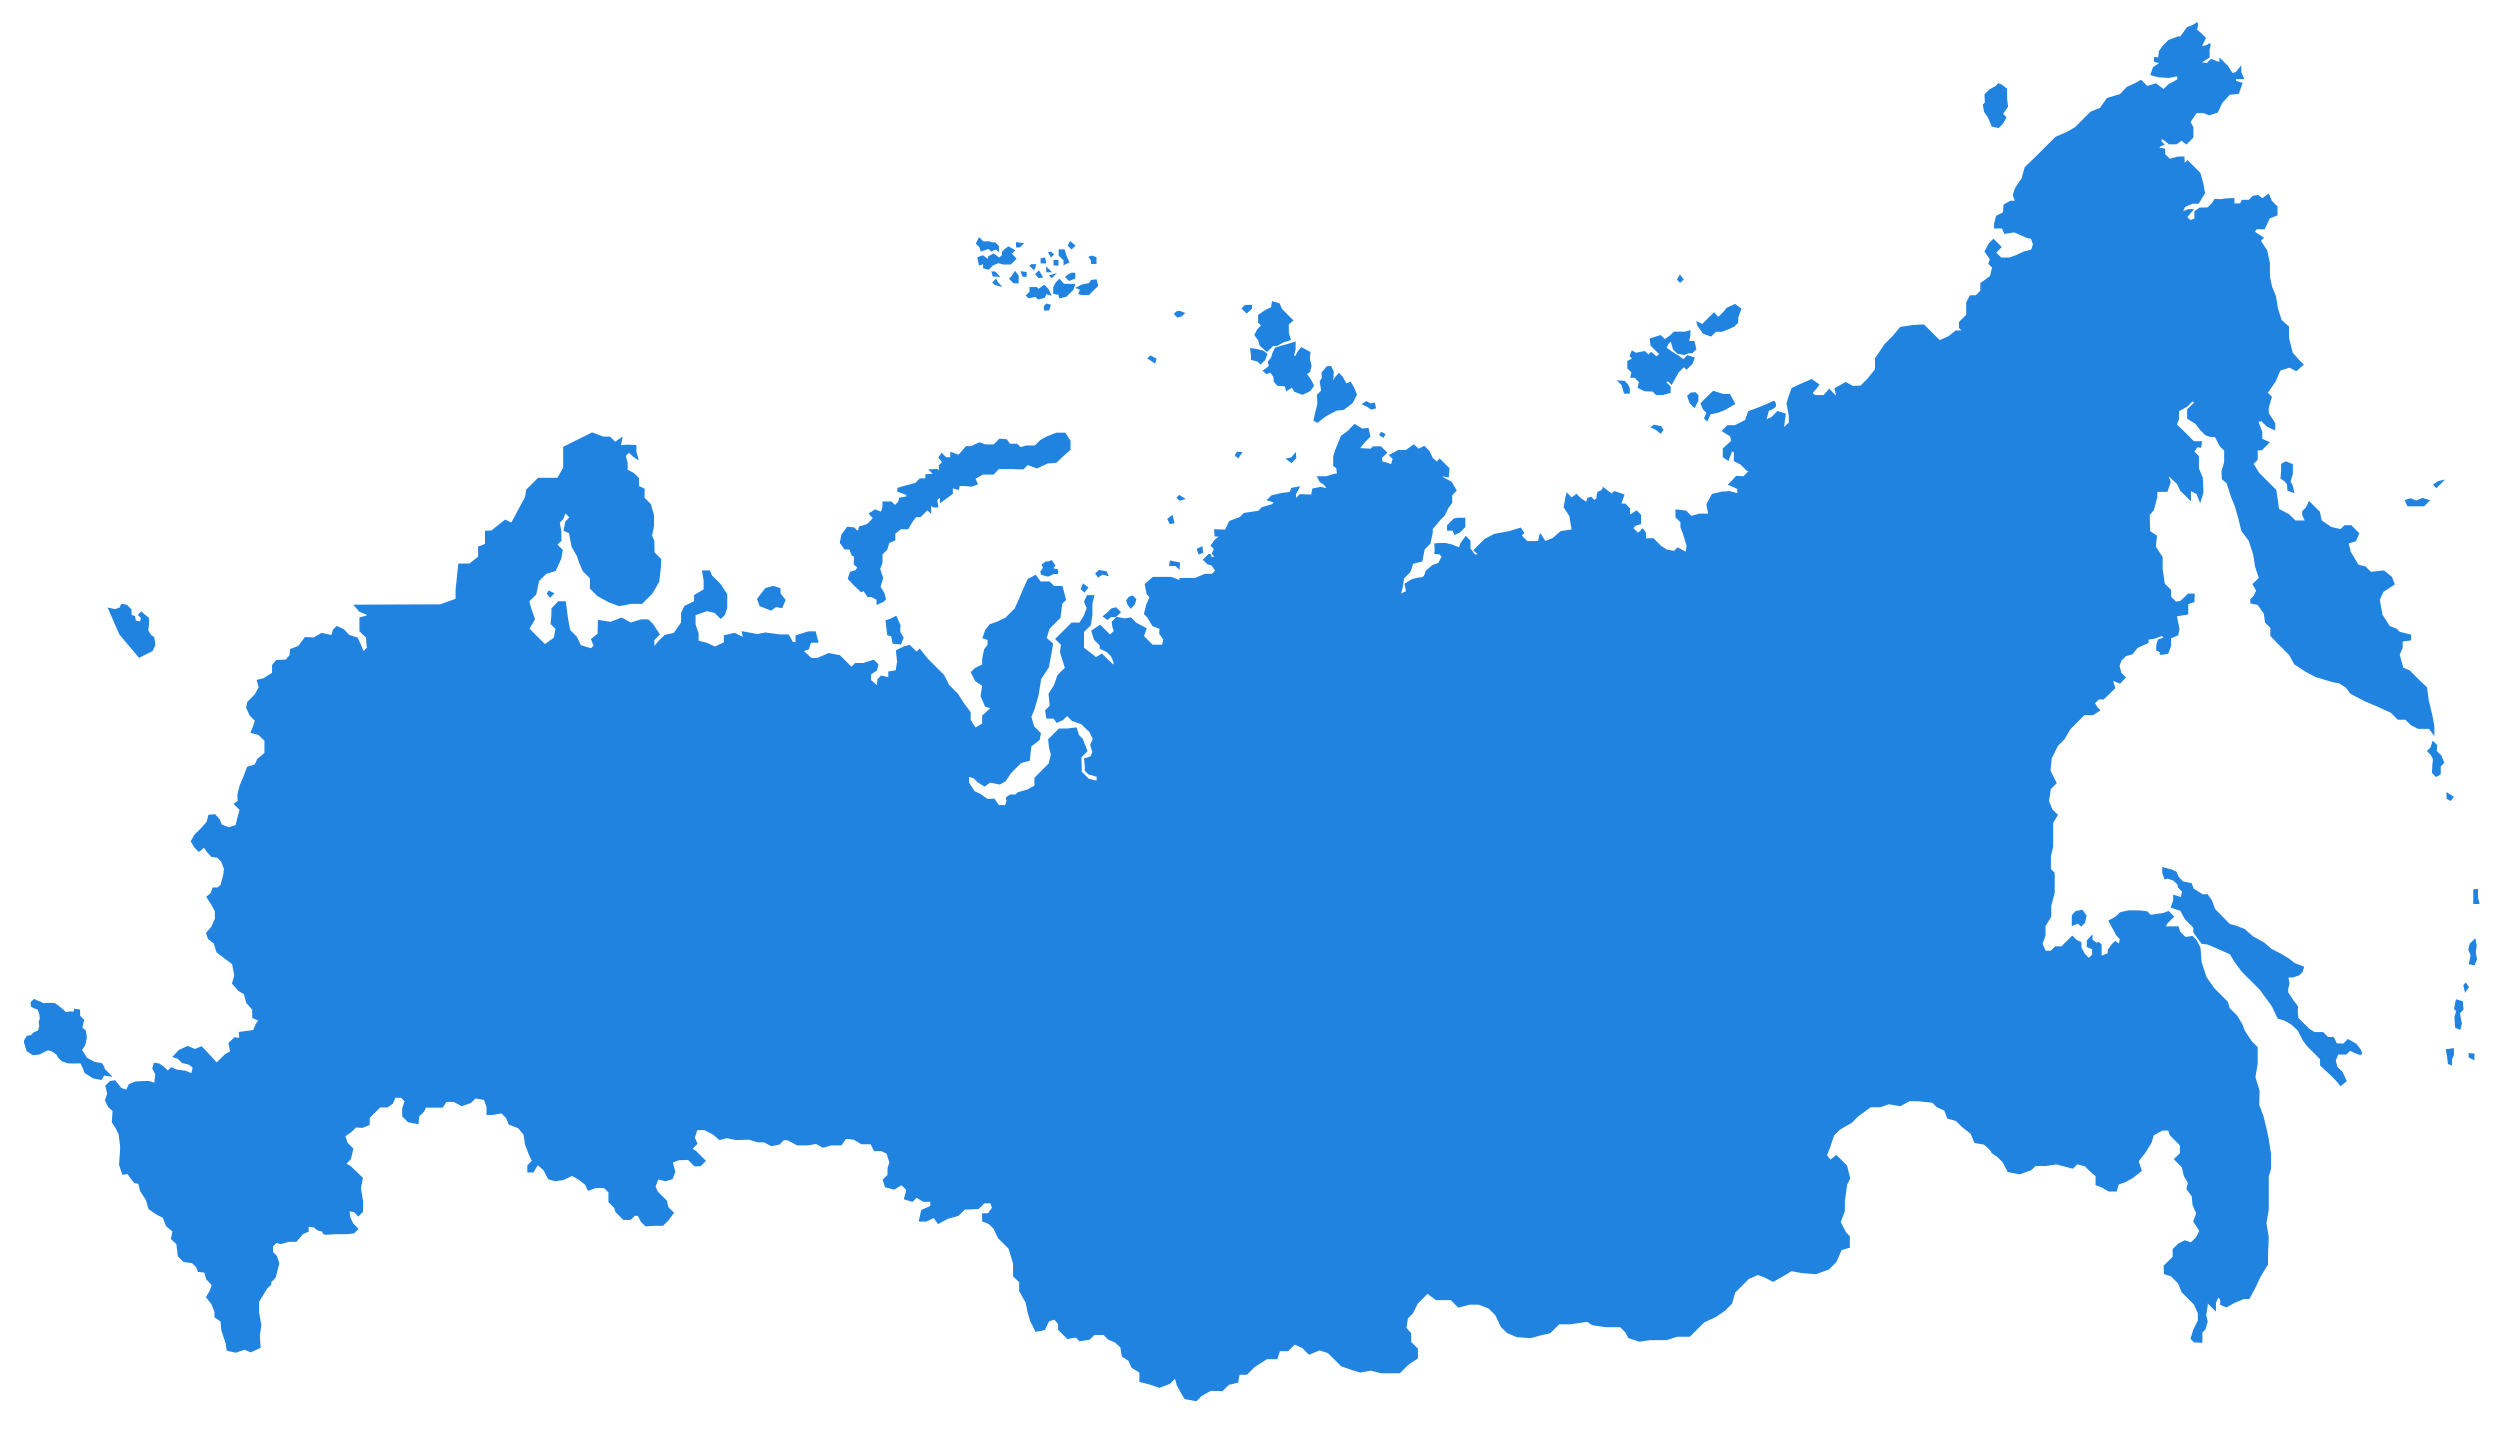 <?xml version="1.0" encoding="UTF-8"?> <svg xmlns="http://www.w3.org/2000/svg" width="1671" height="963" viewBox="0 0 1671 963" fill="none"> <g clip-path="url(#clip0_140_2321)"> <path d="M1143.6 224.391L1138.63 222.657L1136.08 218.958L1134.92 217.34L1134.46 215.491L1137.93 217.109L1139.67 215.375L1142.1 212.948L1145.69 209.365L1147.88 212.023H1149.04L1151.93 209.135L1154.6 206.014L1159.69 203.703L1163.39 206.477L1161.31 212.255V215.491L1158.88 217.918L1155.06 219.652L1150.89 221.271H1146.73L1143.6 224.391Z" fill="#2183E0" stroke="#2183E0"></path> <path d="M1125.2 240.686L1121.73 238.143L1117.57 235.6L1113.4 232.596L1114.79 229.591L1116.99 227.395L1118.72 233.288L1121.38 235.947L1125.9 236.756L1128.67 235.6H1130.99L1133.3 233.289L1132.15 228.434H1128.44L1129.37 224.274V221.27L1126.36 222.194H1118.95L1116.52 224.621L1112.7 227.279L1109.93 224.505L1103.21 226.585L1103.68 230.746L1105.42 232.481L1107.96 235.023L1109.7 236.756L1107.15 238.837L1103.68 235.833L1101.83 237.68L1099.28 235.137L1093.49 236.294L1090.95 234.908L1089.79 237.913L1091.64 239.76L1088.17 241.611V246.002L1090.95 248.776L1090.25 252.012H1092.8L1096.04 255.249L1095.11 258.948L1099.28 261.028L1104.84 261.259L1107.15 263.569H1111.32L1116.18 262.183V258.485L1113.17 255.711L1114.79 254.092L1117.22 256.519L1121.5 248.777L1125.55 244.732L1127.29 246.465L1130.99 242.766L1132.15 239.299L1127.98 237.913L1125.2 240.686Z" fill="#2183E0" stroke="#2183E0"></path> <path d="M1130.3 262.877L1128.21 264.726L1129.83 269.35L1132.49 272.009L1134.69 267.731V264.265L1133.07 262.646L1130.3 262.877Z" fill="#2183E0" stroke="#2183E0"></path> <path d="M1155.99 263.802H1151.59L1145.34 261.721L1142.44 264.38L1139.78 267.038L1137.12 269.697L1138.63 273.279L1141.17 275.822L1139.55 279.521L1140.94 280.908L1143.02 276.516L1148.35 275.359L1152.98 273.51L1159.23 269.811L1155.99 263.802Z" fill="#2183E0" stroke="#2183E0"></path> <path d="M1087.71 257.098L1085.62 255.018L1081.92 254.787L1084.35 257.214L1085.86 262.646H1088.86V259.641L1087.71 257.098Z" fill="#2183E0" stroke="#2183E0"></path> <path d="M971.98 347.018L967.7 351.294V354.182H971.286L972.444 356.956L975.452 355.57L978.926 352.102V346.555H974.528L971.98 347.018Z" fill="#2183E0" stroke="#2183E0"></path> <path d="M1122.88 184.283L1121.49 186.826L1122.99 188.329L1124.73 186.826L1122.88 184.283Z" fill="#2183E0" stroke="#2183E0"></path> <path d="M1111.3 287.38L1109.92 285.3L1105.52 284.375L1104.13 285.53L1106.68 286.686L1109.92 289.229L1111.3 287.38Z" fill="#2183E0" stroke="#2183E0"></path> <path d="M923.366 289.23L922.439 290.618L924.523 292.004L925.447 290.386L923.366 289.23Z" fill="#2183E0" stroke="#2183E0"></path> <path d="M913.414 268.658L911.099 270.044L914.34 271.663L916.653 273.28L919.2 272.587L918.505 269.583L915.959 270.275L913.414 268.658Z" fill="#2183E0" stroke="#2183E0"></path> <path d="M880.548 282.063L884.945 278.595L887.492 276.978L893.277 273.973L897.906 273.51L903.694 269.118L906.47 263.801L904.618 259.178L902.535 255.71L899.758 256.867L896.981 252.012L894.897 249.932L892.35 252.937L890.731 257.329V254.093L890.962 248.313L889.343 245.078L887.028 245.309L883.789 249.238L884.02 252.706L882.63 255.018L883.556 261.26L880.779 264.033L881.01 270.273L879.622 275.59L878.463 280.907L880.548 282.063Z" fill="#2183E0" stroke="#2183E0"></path> <path d="M869.9 232.597L867.818 235.14L865.966 238.608L864.346 237.914L865.502 233.522V228.898L860.411 230.517C860.411 230.517 857.403 231.211 856.708 231.442C856.013 231.672 852.541 232.829 852.541 232.829L850.921 236.297L849.995 239.301L847.912 241.845L848.607 244.849L844.673 247.854L846.524 249.472L849.3 248.548L851.616 251.783L851.847 254.788L853.929 257.331L859.253 257.792L859.948 260.797L863.651 258.486L865.502 261.491L870.593 263.34L875.455 261.028L877.77 257.791L875.919 254.092L872.909 249.931L875.224 248.312L876.15 244.383L874.991 239.991L875.455 235.598L869.9 232.597Z" fill="#2183E0" stroke="#2183E0"></path> <path d="M865.966 306.104L865.735 303.332L863.42 306.104L860.411 306.798L863.189 308.878L865.966 306.104Z" fill="#2183E0" stroke="#2183E0"></path> <path d="M827.083 302.406L825.926 304.254L827.545 305.642L829.629 302.636L827.083 302.406Z" fill="#2183E0" stroke="#2183E0"></path> <path d="M803.243 365.742L800.466 367.13C800.466 367.13 801.623 370.598 801.623 370.135C801.623 369.671 803.705 369.21 803.705 369.21L803.243 365.742Z" fill="#2183E0" stroke="#2183E0"></path> <path d="M783.339 344.939L780.793 347.018L782.181 349.793L784.495 349.33L783.339 344.939Z" fill="#2183E0" stroke="#2183E0"></path> <path d="M785.884 375.913L782.412 375.221L781.95 377.762H785.884L787.969 379.842L788.2 376.375L785.884 375.913Z" fill="#2183E0" stroke="#2183E0"></path> <path d="M772.461 239.994L768.989 238.145L767.6 239.532L769.22 240.457L771.766 242.306L772.461 239.994Z" fill="#2183E0" stroke="#2183E0"></path> <path d="M754.871 399.258L753.25 401.338L754.176 404.112L755.797 406.194L758.11 403.651L759.036 400.646L756.954 398.564L754.871 399.258Z" fill="#2183E0" stroke="#2183E0"></path> <path d="M742.372 411.972H745.613L748.622 409.198L745.844 406.424L743.067 407.118L740.521 409.661L737.743 411.972L740.289 413.821L742.372 411.972Z" fill="#2183E0" stroke="#2183E0"></path> <path d="M739.364 382.384L734.735 381.459L732.652 383.308L734.04 385.388L736.818 383.539L740.29 384.464L739.364 382.384Z" fill="#2183E0" stroke="#2183E0"></path> <path d="M724.088 390.707L722.931 393.712L724.782 395.33L726.865 392.787L724.088 390.707Z" fill="#2183E0" stroke="#2183E0"></path> <path d="M700.251 375.913L699.325 375.681L696.779 377.53L697.705 379.611L695.853 382.153L696.315 383.771L700.482 384.927L704.416 383.077L706.731 383.31V380.997L703.028 380.073L704.88 377.993L702.796 374.988L700.251 375.913Z" fill="#2183E0" stroke="#2183E0"></path> <path d="M593.551 424.225L596.097 424.917L597.023 429.771L601.885 430.234L603.504 426.305L601.188 422.375L601.421 417.983L598.875 412.203L595.171 414.052L592.394 414.977L593.089 420.988L593.551 424.225Z" fill="#2183E0" stroke="#2183E0"></path> <path d="M511.851 393.48L508.841 397.411L506.527 400.415L508.146 404.806L511.851 406.194L515.321 407.58L518.562 405.269L522.496 405.963L524.579 401.109L521.34 396.948L521.107 393.48L516.942 392.094L511.851 393.48Z" fill="#2183E0" stroke="#2183E0"></path> <path d="M366.962 395.328L366.036 396.714L367.657 398.796L369.739 396.714L366.962 395.328Z" fill="#2183E0" stroke="#2183E0"></path> <path d="M619.008 317.431L624.564 317.199L621.556 314.194L626.416 313.964L628.268 315.813L628.035 311.19L630.35 308.877L627.804 305.873L629.424 303.33L632.202 306.104H635.674V302.636L640.765 304.485L643.311 301.711L645.858 298.707H649.099L654.652 296.165L658.588 297.551H664.373L668.193 293.737L672.706 294.084L674.788 297.09H679.648L681.963 299.401L686.13 298.244H691.916L695.735 294.431L700.248 292.004L706.265 289.691H711.82L715.061 294.778V300.325L710.201 304.717L705.803 308.877L700.017 309.341L693.073 312.576L686.823 310.265L683.815 313.27L676.64 313.039H667.382L663.91 316.737H656.736L651.412 319.742L653.033 323.44L649.328 324.827L644.932 324.365H640.998L640.534 326.908L636.369 325.751V329.913L632.202 332.917L628.73 335.46V331.531L625.952 334.074L626.647 338.697H623.87L621.902 336.732V338.928V342.396L619.877 340.372L617.274 342.972L615.074 345.17H612.064L609.75 348.174L606.742 353.259H601.882L597.946 356.496V360.888L594.012 362.506L592.622 367.129L589.383 370.365V376.145L587.762 380.305L589.845 386.314L587.993 392.325L590.54 396.254L591.697 400.415L590.309 401.803L586.374 403.652V400.646L582.671 398.566H580.125L577.348 394.405L575.729 395.329L570.869 390.706L567.164 386.777L568.553 382.616L572.257 381.46L573.644 379.149L571.098 377.069L571.331 371.52L569.71 371.059L568.09 366.897L564.619 366.666L561.842 362.737L562.768 357.651L566.469 352.566L570.869 353.028L572.257 354.646L573.876 355.34L574.57 352.334L579.894 350.717L584.061 346.325L581.283 343.32L584.987 341.008L589.152 342.627L590.31 339.159V335.691H595.632L598.179 338.234L600.84 335.577L601.418 333.15L607.205 331.993L605.238 330.029L600.261 328.294V326.447L606.049 324.827L612.065 323.21L615.074 320.205H619.008V317.431Z" fill="#2183E0" stroke="#2183E0"></path> <path d="M791.317 209.367L788.447 208.221L786.535 208.603L785.292 209.844L787.205 211.754L789.786 210.895L791.317 209.367Z" fill="#2183E0" stroke="#2183E0"></path> <path d="M836.267 204.209L832.25 204.4L830.529 206.119L831.868 207.457L833.303 208.889L836.267 206.119V204.209Z" fill="#2183E0" stroke="#2183E0"></path> <path d="M861.421 211.754L856.543 206.883L854.821 203.062L850.613 201.916L850.039 205.737L846.596 207.265L841.432 210.704V215.48L843.536 217.581L840.763 220.35L838.945 223.885L841.432 227.324L842.388 230.762L846.788 234.583L850.805 230.762H853.483L857.499 228.47L862.281 226.942L860.942 222.357V216.626L863.812 214.142L861.421 211.754Z" fill="#2183E0" stroke="#2183E0"></path> <path d="M839.327 233.628L836.076 233.246L836.65 237.449V240.123L840.858 241.27L842.579 242.989L845.162 240.409L846.596 236.685L844.109 234.774L839.327 233.628Z" fill="#2183E0" stroke="#2183E0"></path> <path d="M788.256 331.438L787.014 332.678L788.639 334.112L791.317 333.348L788.256 331.438Z" fill="#2183E0" stroke="#2183E0"></path> <path d="M732.402 172.305L730.107 171.35L728.194 171.923L729.725 174.024V175.934H732.402V172.305Z" fill="#2183E0" stroke="#2183E0"></path> <path d="M722.456 193.511L721.309 196.186L723.413 196.759H727.621L730.969 193.415L733.456 190.931L732.594 187.207L729.534 187.589L728.195 189.69L723.221 190.646L719.97 192.365L722.456 193.511Z" fill="#2183E0" stroke="#2183E0"></path> <path d="M716.144 182.812L713.657 184.15L712.606 185.2L714.614 187.206L718.248 185.869V182.812H716.144Z" fill="#2183E0" stroke="#2183E0"></path> <path d="M708.11 187.016L706.006 189.117L704.476 192.174V195.994L707.728 196.567L708.493 198.86L712.51 197.905L715.093 195.325L717.006 193.415L718.057 190.263H715.188L710.885 190.167L708.11 187.016Z" fill="#2183E0" stroke="#2183E0"></path> <path d="M701.798 204.016L699.503 203.443L698.26 204.684V207.073H700.842L701.798 204.016Z" fill="#2183E0" stroke="#2183E0"></path> <path d="M697.878 190.93L694.147 193.7L692.808 192.363H688.6V195.229L686.305 197.521L687.644 198.858L692.234 197.903L693.956 199.623L697.973 198.667L699.12 195.993L701.99 196.948L700.459 193.509L697.878 190.93Z" fill="#2183E0" stroke="#2183E0"></path> <path d="M715.379 161.799L714.231 164.091L716.24 166.096L718.153 164.186L715.379 161.799Z" fill="#2183E0" stroke="#2183E0"></path> <path d="M711.171 167.146H708.11V170.585L711.362 173.833V176.507L714.231 175.17L712.51 171.54L711.171 167.146Z" fill="#2183E0" stroke="#2183E0"></path> <path d="M692.043 177.082H689.365L688.791 177.655L690.991 179.851L692.043 177.082Z" fill="#2183E0" stroke="#2183E0"></path> <path d="M694.338 181.475L692.522 183.289L694.338 185.295L696.442 185.104L694.338 181.475Z" fill="#2183E0" stroke="#2183E0"></path> <path d="M696.06 173.07V175.553H698.737L698.164 172.688L696.06 173.07Z" fill="#2183E0" stroke="#2183E0"></path> <path d="M699.791 179.277V181.475H701.989L700.268 179.756L699.791 179.277Z" fill="#2183E0" stroke="#2183E0"></path> <path d="M701.989 184.34L702.946 185.295L704.667 183.576L701.989 184.34Z" fill="#2183E0" stroke="#2183E0"></path> <path d="M704.667 174.215V176.889L706.962 177.08V174.215H704.667Z" fill="#2183E0" stroke="#2183E0"></path> <path d="M701.224 168.867L702.563 171.351L703.807 170.108L702.563 168.867H701.224Z" fill="#2183E0" stroke="#2183E0"></path> <path d="M678.462 181.857L676.549 184.914L675.115 186.346L677.602 188.829L680.375 188.926V184.341L678.462 181.857Z" fill="#2183E0" stroke="#2183E0"></path> <path d="M682.861 181.857L683.818 184.532H685.731V182.239L682.861 181.857Z" fill="#2183E0" stroke="#2183E0"></path> <path d="M675.593 169.63L677.793 167.432L674.063 165.236L672.15 166.574L670.237 168.484V170.585L668.038 172.781L664.116 170.012L660.864 171.732V174.024L656.848 171.158L653.787 172.305L654.744 176.889L657.613 175.934V178.991L660.673 179.755L663.447 176.984L667.368 175.361L670.62 176.316H675.402L678.845 172.878L675.593 169.63Z" fill="#2183E0" stroke="#2183E0"></path> <path d="M662.968 162.466L661.247 161.798H657.039L654.552 159.314L652.831 162.753L655.031 164.949L655.891 167.529L660.864 165.81L662.586 167.529L665.838 166.192L667.176 167.529V164.663L664.978 162.466H662.968Z" fill="#2183E0" stroke="#2183E0"></path> <path d="M664.978 181.951H663.351L663.925 184.34L667.368 184.531L664.978 181.951Z" fill="#2183E0" stroke="#2183E0"></path> <path d="M666.411 188.735L665.646 187.016L663.925 188.735L665.264 190.072L668.515 190.836L666.411 188.735Z" fill="#2183E0" stroke="#2183E0"></path> <path d="M679.61 162.371V164.855H681.523L683.435 162.944L679.61 162.371Z" fill="#2183E0" stroke="#2183E0"></path> <path d="M1351.7 119.389L1353.74 112.003L1361.52 104.488L1370.19 95.828L1374.14 91.88L1381.79 88.568L1387.28 85.385L1392.38 80.291L1397.61 75.069L1403.98 72.521L1408.57 65.899L1417.24 63.352L1421.83 58.512L1427.45 55.964L1431.02 53.927L1435.1 58.003L1440.96 56.219L1446.19 60.166L1449.63 56.728L1455.76 53.416V50.36L1449.63 51.633L1442.49 51.124L1437.9 49.851L1439.43 45.266L1444.28 41.954L1440.2 40.935V38.642L1443 38.899L1443.51 34.314L1446.06 30.749L1449.63 27.183L1455.76 24.891H1457.54L1462.13 18.523C1462.13 18.523 1466.47 17.249 1468 15.721C1469.53 14.193 1468 20.051 1468 20.051L1471.31 22.852L1473.86 25.4L1471.06 31.258C1471.06 31.258 1474.88 31.258 1476.41 29.729C1477.94 28.201 1476.41 32.786 1476.41 32.786V38.135L1470.55 41.956L1475.14 42.72L1477.94 39.919L1483.94 42.211V39.536L1488.66 44.248L1491.97 49.343L1494.78 48.579L1497.58 45.014V48.325L1499.37 52.401H1494.01V54.439L1498.35 55.712L1496.05 62.334L1490.19 62.843L1484.83 68.701L1482.02 74.814L1476.67 76.597L1472.84 75.069H1468L1463.66 81.437L1465.57 85.258V91.753L1461.37 95.956L1458.05 93.408L1454.73 95.956H1449.89L1447.08 93.664L1444.53 92.135L1444.15 94.555L1446.06 96.465L1443.77 97.484L1442.24 99.013L1446.7 99.777V103.215L1450.14 106.654L1455.76 105.126H1459.58L1459.83 109.966L1462.13 107.673L1466.08 111.622L1470.29 115.825L1472.33 123.211L1473.35 129.069L1469.27 135.691H1465.45L1460.09 137.984L1458.31 142.058L1462.64 140.275H1465.45L1461.37 145.116L1463.92 147.662L1467.23 146.389V141.549L1470.29 139.257L1475.78 139.13L1478.96 135.947L1480.49 133.399L1484.32 133.654L1487.38 133.145L1492.99 132.89V136.455H1497.58L1498.86 134.036H1503.32L1506 131.362L1509.31 130.853L1512.12 133.145L1516.2 130.089L1518.11 134.547L1521.81 138.24V143.589L1516.71 145.627L1513.39 152.756H1508.04L1506.51 155.049L1512.5 158.996L1510.59 160.907L1514.92 167.53L1516.71 175.68V184.85L1518.24 191.983L1520.79 198.096L1522.07 206.246L1524.62 214.143L1529.46 218.472V225.859L1532.01 236.048L1536.35 240.888L1539.15 243.689L1534.82 247.51L1530.23 245.217L1523.85 247.254L1520.54 254.896L1515.18 262.537L1517.99 265.34L1515.95 272.473V276.293L1520.28 282.915V286.991L1515.43 284.699L1511.86 281.132L1508.8 281.387L1511.61 288.773V293.613L1516.33 295.779L1511.61 300.491H1508.55V307.113L1505.74 309.914L1509.57 316.282L1512.63 319.339L1516.2 322.904L1521.05 327.745L1522.06 334.877L1522.83 340.481L1529.84 344.174L1534.05 348.376H1541.19L1539.28 344.047V341.881L1541.7 339.462L1543.49 335.641L1550.12 342.263L1551.39 348.121L1558.03 352.706L1564.59 354.17L1567.21 351.56H1571.41L1576.39 356.527L1574.35 361.367L1569.25 362.895L1570.78 369.008L1576.13 377.923L1580.85 379.069L1584.55 382.763L1593.22 381.743L1598.32 385.819L1600.11 390.404L1597.05 392.441L1592.71 395.242L1590.16 400.847L1591.95 411.036L1597.05 418.933L1601.51 420.588L1603.68 422.753L1611.07 424.537V427.593L1605.46 428.357V432.942L1603.42 437.527L1605.97 446.697L1610.31 448.48L1616.94 455.102L1621.79 459.687L1622.81 467.838L1625.36 478.536L1626.63 485.413V490.507L1623.83 486.686H1616.43L1611.71 484.267L1608.01 480.573H1602.91L1598.32 475.988L1589.4 471.912L1580.98 468.347L1571.29 463.253L1568.48 459.432L1563.89 456.375L1558.79 455.356L1547.82 452.044L1540.68 448.224L1533.8 443.639L1530.48 437.526L1523.09 430.139L1517.99 424.79L1517.98 419.442L1514.41 415.876L1513.65 410.018L1509.31 403.905L1504.59 402.886V400.72L1506.76 398.554L1508.55 394.734L1506.13 390.531L1508.42 388.239L1510.33 386.328L1507.78 378.687L1506.51 370.536L1503.45 361.112L1498.6 354.743L1496.56 346.337L1494.27 338.441L1491.72 332.072L1488.66 322.648L1485.59 320.1L1485.34 315.006L1487.13 308.893V305.328V300.998L1484.06 297.941L1480.75 291.573H1477.43L1474.25 290.427L1471.31 287.497L1467.74 282.912L1462.39 279.6V273.743L1467.23 269.159L1465.57 267.503L1461.62 271.45L1456.01 274.507V279.856L1454.48 283.932L1457.54 286.733L1462 291.191L1466.21 295.394H1471.31L1470.8 298.705L1468.51 298.45L1466.08 301.889L1469.27 305.072V313.223L1471.82 319.336L1472.33 329.014L1470.55 334.877L1468.51 329.783L1463.92 327.491L1463.92 333.859L1460.09 330.038L1457.54 327.491L1455.5 323.161L1448.36 316.539L1450.4 322.143L1448.36 328.256H1441.47V332.332L1439.18 340.738L1436.37 344.05L1436.63 355.257L1441.22 358.313L1440.45 365.446L1445.04 372.578V380.22L1446.45 390.28L1450.66 394.483V399.068L1454.23 402.633L1457.54 402.124L1460.47 399.45L1462.64 397.284H1466.47L1466.21 402.124L1462.13 403.397V410.275L1454.48 411.548L1456.26 420.462L1455.5 424.283L1450.66 426.319V431.668L1448.87 436.508C1448.87 436.508 1442.88 437.909 1444.02 436.763C1445.17 435.617 1441.73 434.471 1441.73 434.471V431.159L1442.75 427.847L1446.96 426.446L1445.04 424.535L1440.45 426.319L1435.61 427.083V429.375L1428.47 432.687L1424.9 437.017L1420.82 438.036L1417.5 441.348L1416.22 445.169L1417.5 450.009L1420.3 452.81L1416.99 456.375L1411.63 454.338L1413.29 459.814L1409.34 463.762L1405.77 467.073H1402.71L1399.65 469.875L1401.69 473.187L1403.22 474.715L1398.88 477.516H1393.02L1387.28 483.247L1383.58 486.941L1379.5 493.818L1375.16 498.148L1370.83 506.809L1370.06 515.214L1374.14 523.365L1370.32 527.185L1369.04 535.336L1371.34 541.194L1374.91 544.759L1371.85 549.853V556.73V565.9L1370.32 572.268V580.929L1372.87 583.73V589.843V596.721L1370.57 605.381V612.514L1366.75 618.882V625.249L1364.71 630.853L1367 636.011H1370.89L1373.89 633.019H1378.09L1381.41 629.706L1385.11 626.013L1387.66 628.561L1390.72 630.089V633.401L1393.14 637.857L1396.2 640.914L1398.88 638.239V634.165L1395.31 632.637V628.816L1398.12 625.76V628.306L1401.18 630.598L1402.71 630.089L1404.24 631.618V636.202V639.514L1409.34 637.477V634.931L1412.14 631.11L1413.93 629.582L1416.73 631.619L1417.37 627.416L1414.95 624.997L1412.65 620.666L1409.85 615.572L1414.44 613.026L1417.25 610.223L1422.86 608.95H1429.49L1434.97 609.587L1437.39 612.007C1437.39 612.007 1443.26 610.987 1444.53 610.987C1445.81 610.987 1449.38 609.457 1449.38 609.457L1452.57 612.642L1450.14 615.063L1448.36 616.845L1446.83 619.648H1451.16H1455.76L1456.78 622.958L1460.6 626.779L1465.32 626.143L1467.74 628.563L1470.29 633.403L1471.06 643.081L1474.37 653.27L1479.6 660.783L1486.1 667.279L1488.66 669.828L1489.93 674.156L1495.03 679.251L1498.6 685.364L1499.88 688.931L1504.6 696.191L1508.55 700.137V710.835L1507.02 720.004L1509.82 729.174L1509.57 738.597L1512.37 745.985L1514.41 754.137L1515.94 761.522L1517.47 771.455V781.136L1515.94 786.231V796.165V808.391L1514.41 817.561L1515.94 826.984L1515.43 839.21V845.07L1510.33 853.475L1507.02 860.606L1503.19 867.74H1499.88L1493.5 870.285L1488.15 873.341L1484.45 871.813V868.375L1482.53 866.464L1480.62 870.795V875.505L1478.45 873.341L1475.14 870.031V872.577L1474.12 878.944L1475.14 883.275L1473.74 888.242L1471.57 890.406V892.955V897.03L1466.72 896.776L1464.68 894.737L1466.47 888.878L1469.53 882.765V877.673L1466.85 871.685L1461.37 866.21L1458.56 863.408L1456.26 857.548L1451.42 852.71L1446.83 851.181L1446.7 846.214L1449.89 843.029L1452.69 840.23V835.134L1456.26 831.567L1460.35 829.532L1464.56 830.932L1468.25 827.239L1470.55 822.654L1466.47 816.284L1468.51 810.935L1465.96 805.333L1465.45 799.473L1461.88 794.635L1462.9 790.56L1460.09 785.719L1458.82 780.116L1453.72 774.767L1457.54 770.946V765.341L1454.35 762.159L1450.66 758.463L1449.63 755.153H1445.3L1439.18 758.463L1437.65 763.559L1433.57 770.182L1428.98 776.039L1431.02 782.409L1425.66 786.737L1420.31 789.793L1415.72 791.322L1414.44 795.906H1409.59L1404.75 793.107L1401.18 791.832V785.973L1397.1 782.409L1393.78 779.095L1388.3 777.695L1385.36 780.624L1379.5 779.095L1374.65 777.824L1367.26 778.842H1360.37L1357.57 781.644L1349.92 784.444L1342.26 782.916L1339.08 776.677L1335.38 772.982C1335.38 772.982 1331.04 770.436 1331.04 769.415C1331.04 768.394 1326.2 764.577 1326.2 764.577L1320.08 763.559L1317.52 757.446L1311.66 752.861L1307.58 748.786L1301.97 747.258L1299.93 741.909L1294.83 739.617L1291.77 736.56L1281.56 735.539H1276.21L1270.09 738.853L1262.44 737.578L1256.57 739.617H1250.19L1241.52 745.983L1237.44 750.058L1229.41 754.771L1225.46 758.72L1222.65 767.126L1220.61 772.218L1223.42 775.785L1227.37 772.6L1230.56 775.785L1234.13 779.352L1236.17 787.501L1234.13 791.832L1232.6 802.784V809.661L1229.79 816.795L1233.62 824.18L1235.91 826.472V833.606L1230.56 835.134L1227.11 843.158L1222.14 848.125L1213.72 851.181L1204.29 850.417L1197.4 849.143L1192.3 852.199L1185.16 856.274L1179.8 853.474L1174.96 851.689L1168.58 854.492L1163.23 859.841L1159.4 863.661L1157.23 871.174L1152.77 875.634L1146.9 879.708L1138.74 883.529L1132.49 889.77L1129.31 892.952H1121.15L1113.75 895.245H1103.29L1095.64 896.266L1088.76 893.973L1086.71 890.153L1083.14 886.585H1073.45L1064.53 885.311L1060.96 883.018L1049.22 884.675H1041.95L1035.96 890.66L1029.33 892.188L1022.96 893.973L1013.77 893.209L1007.53 890.535L1003.57 886.585L999.876 878.816L995.157 874.106L988.525 871.559H982.15L974.882 873.467L969.908 868.503H959.962L954.095 864.172L951.162 867.1L947.209 871.049L944.022 877.544L940.578 880.983L939.558 887.606L942.747 891.427V897.155L947.209 901.615V907.728L941.217 911.677L935.478 917.408H930.632H923.236L916.35 915.623L909.209 916.898L904.108 915.369L896.711 912.82L892.632 908.746L887.786 903.907L881.92 902.125L875.034 904.925L870.697 900.594L865.215 898.176L860.751 902.632H855.141L853.355 907.981H846.725L838.309 913.33L833.207 918.426H828.106L827.086 923.775L821.093 925.175L816.885 929.377L809.234 929.124L802.858 932.688L799.542 936.001L792.146 934.726L789.851 930.906L787.046 925.81L785.643 920.59L781.69 924.539L775.059 927.085L768.939 925.046L762.053 923.264V917.151L756.697 913.841L754.657 909.256L750.322 906.453L749.301 900.34L745.731 897.03L740.949 894.928L737.824 891.809H731.321L728.133 894.991L721.757 896.012L719.205 893.463L713.595 894.481L710.534 891.424L707.729 888.624V884.804L704.924 881.493L700.842 882.765L698.037 888.624L692.426 889.642L689.109 883.022L687.324 877.162L686.049 870.539L681.714 862.897V856.784L677.633 852.963V844.558L674.572 834.37L670.237 830.039L667.432 827.239L664.499 820.998L661.311 817.813L656.976 816.031V811.446H660.546L663.607 807.372L662.332 803.805H657.741L653.916 807.625L648.56 807.879L644.607 808.007L640.399 812.21L633.258 814.249L627.137 817.559L624.33 813.485L618.974 816.031H614.639L616.169 809.154L622.29 806.351V802.787H617.19L612.599 799.984L609.795 802.787L604.694 801.258L606.351 795.271L602.653 791.578L597.553 794.635L591.941 793.107L590.538 788.65L593.727 785.465V780.627L595.002 777.06L592.962 770.693L589.136 768.908H584.546L582.25 764.323H575.874L570.774 761.266L565.162 760.756L562.102 765.087H555.725L550.114 766.615L545.523 764.069L539.912 765.087H533.026L526.395 761.648H523.718L520.784 764.577L515.684 765.597L510.837 763.048H506.502L500.637 761.266L491.965 761.52L485.589 760.248L480.998 761.52L476.917 757.956L471.051 754.899H465.696L463.91 760.502L465.696 764.323L462.126 767.89L464.931 769.672L467.735 772.475L471.178 775.913L467.991 779.095H464.421L460.086 774.767L453.455 775.021L449.12 776.803L450.906 783.173L449.12 787.758L444.785 789.029L439.685 787.758L437.645 793.107L439.302 796.799L442.872 800.366L445.295 802.784L446.315 807.115L449.885 810.682L446.315 815.52L442.999 818.831H437.388L431.65 819.213L428.716 816.284L426.676 812.144H424.063L421.321 814.885H416.857L411.884 809.918L410.927 807.052L407.166 803.294V796.799L403.977 793.614H398.112L393.265 795.399L391.479 791.578L386.633 787.758L382.298 785.465L376.433 788.268L371.077 789.032L366.742 787.758L363.681 781.898L359.346 778.077L356.286 783.173H352.97V779.098L356.03 776.042L353.99 771.711L351.44 765.087L350.419 758.21L346.593 753.625L340.472 751.332L338.688 747.004L335.372 743.691L329.251 744.712H325.681V739.87L323.895 734.778L317.647 733.629L314.46 736.814L308.595 738.853L303.494 736.05H298.138L295.588 739.87H290.232H284.366L283.089 742.673L279.773 745.983L279.263 750.822L273.015 749.679L269.317 745.983V740.888L270.975 735.921L268.297 733.247H263.961L262.175 737.324L258.859 739.742H253.886L249.933 743.691L246.617 747.001V751.586L242.282 753.371L237.691 753.114L234.375 756.428L230.294 759.228L231.951 764.195L235.65 767.89L234.12 774.51L230.804 777.824L234.12 779.859L238.966 784.444L242.026 787.501L240.752 794.124L242.155 802.784V809.789L239.477 812.464L236.926 809.661L233.101 809.154L233.61 813.738L235.778 818.195L238.966 821.38L236.415 823.926L232.08 824.436H228.51H225.705H223.41C223.41 824.436 220.349 824.818 217.927 824.818C215.504 824.818 216.014 822.908 216.014 822.908L212.188 821.887L210.404 820.105L205.814 819.341V822.908L202.243 824.436L197.908 829.529H193.062L187.706 831.057L184.582 830.23L181.968 832.842V837.045L184.646 839.719L186.176 844.558L184.901 849.396L183.754 853.856L180.82 856.784V858.566L178.269 860.858L172.658 870.028V877.162L174.188 885.821L173.168 892.445L173.677 900.594L167.556 903.397L163.475 901.615L157.61 903.65L151.998 902.379L151.233 897.537L148.428 889.132L147.919 883.018L143.838 880.219V876.905L141.798 871.556L138.228 866.972L140.523 863.151L142.053 858.823L138.228 854.745L136.953 850.16L132.618 849.653L131.726 846.979L128.535 843.794L122.924 843.029L119.354 839.462L118.333 831.314L114.763 828L115.784 822.908L111.449 819.341L109.153 813.485L105.328 811.7L99.716 807.879L97.931 801.766L94.105 795.909L92.83 790.814L90.025 790.304L87.986 787.758L85.435 784.191L82.119 784.701L80.079 778.588L80.844 766.872L79.823 758.21L77.784 753.882L75.233 750.061L75.742 742.419L72.682 739.617L70.642 735.542L72.172 730.957L70.898 725.862L73.703 723.059L76.763 722.552L80.844 727.644L84.67 728.919L86.456 725.098L90.791 723.316L96.656 723.059H99.716L103.542 724.334L104.307 717.967L102.267 714.146L103.288 710.833L106.348 711.343L109.153 713.382L112.214 716.182L114.509 713.889L118.079 715.418L123.945 716.182L128.28 717.967L129.3 713.382L126.24 711.09L121.905 710.069L119.1 707.269L116.039 706.248L119.865 702.174L125.475 699.628L130.321 701.663L134.656 699.881L138.737 704.212L144.858 710.833L150.47 705.23L154.295 702.938L153.275 697.332L156.845 693.768L160.415 694.279L160.159 690.201L169.596 688.93L171.382 684.599L173.422 682.052L169.086 680.014V674.665L165.005 670.08L163.475 664.22L159.649 661.928L155.568 657.343L157.099 651.994L155.568 644.097L150.724 640.534L145.112 636.204L143.326 630.345L139.501 627.288L138.226 623.722L141.542 619.902L144.093 614.298V608.949L141.288 603.855L138.483 599.525L141.034 597.488L142.564 593.667H145.625L147.92 591.63L149.706 584.753L150.216 580.677L148.174 575.583L145.368 572.78L141.542 572.271L138.737 569.215L136.442 565.903L132.999 568.831L130.321 566.157L128.026 562.336L130.321 558.26L135.167 553.42L138.483 549.599L139.758 545.014L143.584 544.759L146.389 547.816L147.919 551.636L153.019 553.421L157.865 551.893L159.14 546.799L160.67 541.195L156.845 537.374L159.395 535.591L159.14 531.261L160.67 525.148L163.475 518.526L165.515 512.922L170.615 511.394L172.401 507.573L177.247 503.497V494.836L172.912 490.762L168.066 489.489L169.596 485.668L170.871 481.592L167.301 478.027L165.005 472.933L165.77 469.367L170.617 464.527L173.422 459.434L172.147 454.849L176.228 453.829L182.349 450.009V444.66L184.9 441.603L191.275 441.348L194.08 438.036L194.335 434.215L199.691 432.178L204.026 426.32L209.892 426.575L214.992 423.519L221.878 425.047L222.898 421.226L225.194 418.934L229.529 420.971L233.099 424.792L238.712 426.574L240.752 431.159L242.792 436.253L245.852 433.196L245.342 425.81L240.752 421.734V413.073L244.833 412.055L246.108 410.782L240.496 408.49L237.18 404.669L294.308 404.414L305.02 400.593V393.971L306.806 377.16H313.947L320.068 372.32V365.698L324.659 363.914V355.254L328.74 354.998L337.666 347.866L342.001 349.903L351.438 332.328L352.076 327.616L359.854 319.848H372.861L376.942 312.715V298.961L385.103 294.885L395.815 289.536L403.21 292.337H407.547L411.117 295.903L415.496 292.855L414.431 298.195L418.767 297.686L424.888 297.941V302.017L426.162 306.602L423.357 304.819L420.424 301.889L417.746 304.563L419.021 309.403V314.244L423.356 316.536L426.672 319.848V325.197L430.37 326.98V332.967L434.578 337.169L436.618 344.302V351.688L435.344 358.056L436.874 361.622L437.001 369.39L441.465 373.848L441.209 379.452L440.188 388.622L435.725 396.39L428.966 403.141H421.824L413.917 404.669L407.031 402.121L399.507 397.919L394.795 393.205V386.328L389.949 381.488L387.654 376.139L385.868 371.045L382.554 365.443L380.768 356.018L377.198 354.489L378.345 348.758L381.279 345.829L377.709 342.263L376.052 346.721L373.629 349.14L374.65 354.745L374.777 361.24L371.972 364.041L375.671 367.735L374.65 373.339L371.08 381.236L364.832 383.146L359.859 388.113L357.946 397.156L353.228 401.868L354.758 407.217L357.054 413.839L353.355 420.334L358.584 425.556L364.191 431.159L370.567 426.574L371.842 420.207L368.526 416.895L369.036 411.291V406.962L373.371 402.377H377.706L379.236 413.839L380.639 421.353L385.103 425.811L387.908 431.669L395.177 433.835L397.345 431.669L395.559 427.34L399.894 423.774L400.15 414.86L408.056 416.133L415.452 413.331L421.573 416.643L428.459 414.478H433.177L436.112 417.404L440.447 424.026L436.877 427.592V433.196L440.064 429.248L444.528 424.79L450.649 423.517L455.749 416.131V409.763L457.789 405.433L464.419 402.121V398.046L470.796 394.225V387.856L469.775 381.743H474.11L475.514 384.927L481.252 390.658L485.587 397.28V406.194L484.057 410.779L481.762 413.071L477.936 409.251L472.58 407.978L464.419 410.779V417.401L466.459 423.514V428.608L472.325 430.136L477.936 432.684L484.312 429.627V425.043L490.943 423.514L497.319 426.571L496.299 422.495L506.245 424.278L511.601 423.259L521.292 424.532H526.903L529.708 429.626H532.259V425.041L540.42 422.493H544.758L546.544 429.115H541.698L540.168 433.7L536.342 434.973L542.207 440.322H546.288L553.94 437.011L561.208 438.412L569.115 446.309L571.793 443.634H577.149L583.908 441.469L586.586 444.143L585.82 447.709L581.739 450.51V454.84L586.586 458.915L586.968 454.204L589.136 452.038L594.237 453.311V449.235L599.083 448.471L600.104 442.358L599.338 434.972L603.929 432.679L607.882 431.533L612.599 436.245L614.639 434.208L619.868 440.703L625.862 446.689L630.708 451.529L633.896 458.024L639.89 464.011L643.971 470.379L648.306 476.237V481.331L651.874 486.941L656.975 483.885V478.536L662.84 473.187L658.759 471.914L655.954 465.291L656.975 458.159L652.128 454.847L649.45 449.371L651.873 446.952L656.973 444.404V440.329L658.248 434.215L660.543 431.159V427.338L657.227 426.319L659.013 421.225L661.818 417.66L666.918 415.876L672.401 413.202L674.314 411.291L678.649 406.962L681.965 399.575L684.516 393.462L687.321 387.349L692.167 384.801L695.227 389.131H701.348L704.409 392.188H709.765L712.06 400.848L709.509 403.396L708.361 412.693L701.093 419.952L699.053 426.574L703.388 430.395L701.858 439.055L700.583 445.933L695.483 453.574L693.697 464.527L690.892 474.206L688.852 479.046L690.765 485.796L695.229 490.254L694.464 494.33L688.852 498.66L687.832 508.085L682.22 509.613L675.59 516.235L671.764 521.839L668.194 523.877L661.818 522.604L657.992 525.151L653.784 522.477L651.106 519.802L647.281 518.529V523.369L651.106 529.227L654.932 531.011L660.032 534.576L664.367 534.321L667.428 538.651H672.018C672.018 538.651 673.931 535.212 672.91 534.193C671.89 533.173 675.588 531.518 675.588 531.518H678.904L680.435 529.99L686.811 528.206L691.911 525.405V520.056L694.207 517.764L698.159 513.816L701.347 510.633L702.877 504.519L701.602 499.17L701.093 494.33L704.536 490.892L707.979 487.453H713.335L719.2 486.689L720.857 491.656L723.279 494.075L726.34 501.972L722.265 506.045L722.521 512.158V515.979L727.621 521.072L733.486 522.345V518.78L727.748 517.125L725.579 514.959V511.903L725.07 507.318L729.151 506.045L730.681 502.733L729.151 497.893L730.937 493.817L728.386 488.723L725.07 485.667L723.03 483.629L716.782 481.464L713.212 477.898L710.279 480.828L706.453 482.612L704.413 479.81H699.823L699.058 474.97L702.118 471.914L701.353 463.763L704.923 458.159L707.218 451.537L712.319 446.443L710.533 440.839L709.002 435.999L709.641 430.778L705.942 427.084L710.023 423.008L716.4 416.64H721.755L724.816 411.8L726.856 406.451L725.07 402.121L726.856 398.301H730.937L729.662 403.65V411.036L728.641 417.658L724.051 422.243V428.611V433.196L729.407 437.272L732.467 439.82L736.42 437.4L740.372 441.348L744.707 445.424V442.367L743.05 438.42L740.117 435.49L735.526 433.198V431.16L731.7 427.34L729.916 421.734L735.272 418.168L737.823 420.716L741.904 424.792L744.964 421.991L743.944 418.679L743.561 415.749L746.495 412.819L751.595 413.839L755.803 413.202L759.246 416.64L765.877 420.206L764.091 425.299L765.748 426.954L770.212 431.413H777.098L778.118 427.336L775.314 423.516L775.569 419.95L770.723 418.167L767.153 412.309L765.111 410.272L766.642 404.159L768.937 399.065L766.897 397.028L765.623 390.659L770.723 386.074H782.709L788.83 388.367V386.839H798.777L805.407 384.037H810.252L812.803 381.49L810.252 377.669L807.191 376.65L804.64 374.102C804.64 374.102 805.661 373.082 807.574 371.172C809.487 369.262 809.487 373.082 809.487 373.082L812.547 372.318L810.507 370.026L811.911 366.843L809.742 364.677L812.293 361.112L815.863 358.31L812.293 358.055L812.037 354.234L819.179 354.489L821.984 348.632L828.997 345.957L831.675 343.283L841.239 341.881L843.661 339.462L850.547 337.425L852.078 335.641L847.487 334.113L850.038 331.565L856.668 330.037L862.28 329.273L863.554 326.471L868.145 325.707L865.723 330.292V333.986L868.91 330.803L876.818 331.056L877.583 326.98L882.684 325.961L887.784 326.98L885.489 323.924L882.428 321.631L880.898 318.83H886.509L892.375 317.047H894.16L893.651 312.717L891.61 311.189V305.075L892.886 301L896.711 291.575L901.302 288.263L905.382 283.933L910.483 286.99L914.309 286.481L915.457 291.703L911.503 295.651L908.188 299.98L916.285 300.426L917.879 298.834H922.852L926.551 302.528L923.235 305.84C923.235 305.84 922.979 309.151 924.51 309.151C926.04 309.151 930.121 310.935 930.121 310.935L931.396 306.605L929.1 304.313L934.712 301.256H939.812L945.041 297.562L947.974 300.492L951.927 298.582L954.86 301.511L957.41 306.605L960.47 309.153L962.256 307.116L964.934 309.79L968.377 313.229L967.867 318.578L962.765 317.558L964.807 319.596L969.907 322.397L973.094 327.873L970.162 330.801V335.895L967.612 339.46L965.189 344.427L962.256 347.357L957.155 353.47V356.018L955.625 363.15L951.8 366.971L950.269 374.868L944.149 376.396L942.236 382.127L938.028 386.33L937.007 392.952L935.732 397.537L940.323 395.499L939.302 390.406L943.893 387.604C943.893 387.604 947.974 386.331 950.269 386.331C952.565 386.331 953.33 381.746 953.33 381.746L957.665 378.181L961.746 376.653L964.169 371.941L962.256 370.03L959.195 369.775L959.451 367.735L959.195 363.659L963.021 363.404H966.081L970.416 364.423L975.518 366.461L976.537 363.404L979.726 358.946L982.404 361.62V366.714L985.465 371.044H989.035L985.465 367.735L987.887 365.316L992.605 360.604L998.981 357.292L1008.67 355.509L1016.32 353.216L1018.24 356.146L1016.45 357.93L1020.66 362.132H1028.57L1028.82 360.095L1029.59 357.294L1032.65 362.134L1038 360.097L1043.36 355.512C1043.36 355.512 1048.97 354.492 1050.24 354.492C1051.52 354.492 1050.24 349.908 1050.24 349.908L1049.48 344.814L1045.65 338.956L1046.67 333.098L1047.44 330.041L1050.5 333.098L1053.69 330.679L1056.36 333.353L1060.45 336.155L1061.47 333.098L1063.51 332.585L1065.55 334.877L1067.59 333.349C1067.59 333.349 1067.33 328.637 1069.24 328.637C1071.16 328.637 1071.67 326.218 1071.67 326.218L1077.28 330.547L1079.06 328.764L1085.18 330.801L1083.14 337.041H1086.08L1089.01 339.971V344.811L1093.86 341.754L1096.41 344.302V349.906L1093.09 350.925L1091.05 352.961L1094.62 356.527C1094.62 356.527 1097.43 355.253 1097.43 353.979C1097.43 352.704 1099.72 356.271 1099.72 356.271V360.347L1104.95 360.219L1109.92 365.186L1113.75 367.733L1119.1 368.753L1121.4 366.461L1127.27 369.517L1127.78 364.679L1125.23 356.273L1123.7 352.452V348.887L1120.38 345.575V340.99L1126.76 341.754L1130.33 345.32L1135.94 343.791H1142.31L1141.04 337.169L1144.61 330.547L1151.24 329.019L1156.09 328.764L1161.7 330.292V326.471L1155.7 323.797L1157.87 321.631L1160.68 318.575L1165.52 318.83L1169.35 315.009L1167.56 313.99L1163.74 310.169L1159.4 307.877V302.273L1157.62 300.744L1155.06 307.366L1152 305.329V299.98L1157.62 294.886L1156.85 291.321L1151.49 288.009L1154.81 284.697H1159.66L1166.8 281.132L1168.84 275.274L1178.27 271.708L1185.67 268.397C1185.67 268.397 1186.69 269.416 1186.69 270.944C1186.69 272.473 1181.84 274.256 1181.84 274.256L1180.06 281.133L1184.39 279.095L1188.22 275.274L1193.07 276.802L1191.79 286.736L1196.13 282.66V277.82L1194.6 269.67L1195.62 266.104L1197.91 259.736L1203.27 257.188L1210.92 253.876L1215.51 257.188C1215.51 257.188 1213.34 260.118 1211.68 261.773C1210.03 263.428 1213.47 264.576 1213.47 264.576H1219.08L1222.65 260.5C1222.65 260.5 1226.73 264.83 1227.5 265.594C1228.26 266.358 1226.73 259.736 1226.73 259.736L1233.62 255.915L1238.46 258.463L1243.82 258.209L1248.66 253.369L1253.76 247.001V239.615L1260.14 230.19L1265.5 224.841L1270.34 218.983L1278.76 217.71L1285.77 217.328L1289.22 220.766L1296.36 227.899L1302.73 225.097L1307.32 221.404H1312.3L1309.87 218.983V215.416L1314.72 210.577V202.172L1317.01 197.842H1320.84L1324.16 194.53V189.436L1330.53 184.852L1332.06 178.738L1329.51 176.191L1330.53 173.134L1326.96 168.04L1329.77 162.945L1332.44 160.271L1337.29 165.111L1333.59 168.805L1337.42 172.625H1343.28L1347.36 171.097L1352.98 168.549L1358.08 167.276L1359.35 163.2L1357.82 159.125L1355.02 158.616L1346.34 154.795L1339.97 155.814L1338.44 152.249H1333.34V149.447L1334.61 144.607L1339.2 142.315L1339.71 136.966L1343.79 134.673H1347.36L1345.83 130.344L1347.36 125.759L1351.7 119.389Z" fill="#2183E0" stroke="#2183E0"></path> <path d="M1387.5 609.454L1385.29 611.878V614.962V618.268L1389.04 616.726L1391.03 618.709L1393.24 616.507L1394.12 612.096L1391.69 608.572L1387.5 609.454Z" fill="#2183E0" stroke="#2183E0"></path> <path d="M1448.84 586.754L1447.08 587.196L1445.75 583.448V580.143L1451.49 581.685L1454.36 583.007L1455.9 586.534L1458.99 589.619L1464.51 590.721L1465.83 594.247L1472.01 598.214H1475.32L1477.97 601.96L1480.17 607.911L1483.59 611.326L1490.1 618.049L1494.3 619.15L1500.03 621.354L1505.55 626.203L1513.05 630.389L1517.91 634.577L1524.31 637.883L1529.82 641.188L1533.36 644.052L1539.53 646.478L1538.65 649.343L1536.45 651.545L1532.25 652.867H1528.94L1529.83 657.495L1528.94 660.801V663.445L1532.69 669.176C1532.69 669.176 1536.23 673.14 1535.56 673.802C1534.9 674.463 1535.79 680.635 1535.79 680.635L1538.65 683.5L1543.07 687.909L1546.82 690.333H1552.55L1555.86 693.637H1559.62L1561.6 697.825L1566.46 698.046L1569.43 695.071L1574.62 698.046L1577.71 702.014C1577.71 702.014 1578.82 704.658 1577.71 704.658C1576.61 704.658 1570.65 701.792 1570.65 701.792L1568.11 704.326H1562.49L1560.72 708.845L1561.83 713.251L1565.36 716.777L1568 722.508L1564.47 725.374L1561.6 721.848L1557.85 718.099L1551.23 711.929V707.742L1546.82 703.336L1542.63 699.148L1539.76 695.403L1536.23 688.57L1531.81 684.382L1527.18 681.738L1522.77 680.416L1519.01 672.483L1510.85 661.244L1504.23 654.631L1498.72 649.123L1493.86 642.512L1490.77 637.444L1482.38 633.697L1475.76 630.833L1471.79 630.391L1466.5 623.118V619.814L1460.76 614.083L1457.67 608.353L1451.49 606.369L1453.04 601.962V598.656L1458.11 600.198L1458.99 595.791L1456.02 592.817V591.163L1453.09 588.241L1448.84 586.754Z" fill="#2183E0" stroke="#2183E0"></path> <path d="M1635.3 701.791L1636.18 706.417L1636.63 710.826L1638.39 711.486V707.96L1639.72 705.095V701.129L1635.3 701.791Z" fill="#2183E0" stroke="#2183E0"></path> <path d="M1650.53 704.438V706.418L1653.4 707.962V704.655L1650.53 704.438Z" fill="#2183E0" stroke="#2183E0"></path> <path d="M1640.82 674.243L1642.25 675.672L1641.04 679.971L1641.48 686.582L1644.13 687.684L1645.01 684.158L1643.69 677.108L1646.11 674.684L1645.67 669.612L1641.92 668.512L1640.82 674.243Z" fill="#2183E0" stroke="#2183E0"></path> <path d="M1648.1 657.492L1647 658.594L1647.88 662.343L1649.65 659.697L1648.1 657.492Z" fill="#2183E0" stroke="#2183E0"></path> <path d="M1650.75 644.049L1651.85 638.319L1650.31 634.795L1651.19 631.047L1654.17 628.07L1654.94 632.149L1654.28 636.337L1655.16 641.184L1653.62 644.71L1650.75 644.049Z" fill="#2183E0" stroke="#2183E0"></path> <path d="M1525.19 315.239L1524.75 319.647L1527.4 321.41L1529.16 323.614L1529.38 327.58L1532.92 328.902L1532.03 324.936L1530.49 321.85L1532.03 316.781V310.611L1527.84 308.848L1525.19 310.391V315.239Z" fill="#2183E0" stroke="#2183E0"></path> <path d="M1620.08 337.938L1623.39 334.633L1619.19 333.311L1615 335.074L1611.03 333.531L1607.94 334.633L1609.49 337.938H1614.78H1620.08Z" fill="#2183E0" stroke="#2183E0"></path> <path d="M1633.21 509.726L1631.33 505.206L1628.24 502.121L1628.46 498.155L1626.26 495.951L1624.93 499.917L1622.84 502.011L1625.27 504.436L1626.7 507.41L1626.26 511.378L1626.04 516.445L1628.35 518.759L1630.89 517.327V512.038L1633.21 509.726Z" fill="#2183E0" stroke="#2183E0"></path> <path d="M1635.75 530.33V533.636L1637.95 534.738L1639.5 532.755L1635.75 530.33Z" fill="#2183E0" stroke="#2183E0"></path> <path d="M1653.62 594.904V599.753V603.719H1656.71L1655.83 599.973V597.548V594.684L1653.62 594.904Z" fill="#2183E0" stroke="#2183E0"></path> <path d="M1632.66 321.404L1629.79 322.066L1626.92 324.05L1628.47 325.592L1630.56 323.498L1632.66 321.404Z" fill="#2183E0" stroke="#2183E0"></path> <path d="M1326.92 63.255L1327.21 68.69L1325.86 70.039L1326.54 74.419L1329.07 78.127L1331.68 84.194L1335.73 85.037L1338.47 82.298L1340.54 78.549L1338.26 76.105L1341.64 71.218L1341.05 65.91V59.591L1337.76 56.979L1335.73 56.221L1333.96 58.073L1330.08 60.096L1326.92 63.255Z" fill="#2183E0" stroke="#2183E0"></path> <path d="M98.584 421.455L100.609 424.771L102.635 426.147L103.363 431.082L101.582 434.803L93.077 439.091L80.197 423.801L72.745 406.731L76.714 407.621L80.116 406.651L81.412 404.143L84.489 404.629L87.366 407.5L87.487 411.423L89.836 412.152L90.322 415.226L93.967 415.874L94.777 412.961L92.794 410.979L94.494 409.281L95.588 410.373L99.071 413.285V417.653L98.584 421.455Z" fill="#2183E0" stroke="#2183E0"></path> <path d="M42.021 675.247L40.632 674.033L38.88 672.642L37.59 671.703L36.397 670.904L31.664 670.786L28.91 671.101L26.583 669.761L24.294 669.052L22.976 668.225L20.959 670.037L21.23 672.559L23.208 673.584L25.497 674.293L26.816 677.958L27.087 680.795L26.389 683.08L26.738 686.233L25.768 689.188L22.51 690.804L20.803 692.577L18.321 692.853L16.459 695.887L17.468 699.591L18.398 702.35L22.084 704.793L26.118 704.359L28.484 703.138L32.052 701.483L34.651 702.192L37.987 704.359L38.976 706.203L39.892 707.367L41.595 708.914L45.51 710.265L49.549 710.329L54.105 710.269L55.965 714.105L57.025 716.884L62.375 720.337L67.582 721.322L69.427 718.33L73.788 719.001L69.63 714.803L69.162 713.112L68.401 711.827L67.598 710.97L62.961 710.232L57.863 707.439L54.233 701.826L56.496 698.476L57.554 693.591L56.951 689.15L56.309 688.54L54.857 687.457L54.585 686.646L55.691 681.817L53.102 679.232L53.006 675.228L50.023 674.734L49.53 676.733L47.075 676.506L43.873 677.036L42.021 675.247Z" fill="#2183E0" stroke="#2183E0" stroke-linecap="round"></path> <path d="M240.187 557.154L240.103 556.815L239.255 555.209L239.339 553.516L237.051 554.109L235.441 555.547L236.035 556.901L234.425 559.27L232.646 559.016V561.554V563.841L231.544 566.633L234.086 566.463L235.949 564.602L237.01 565.659L237.983 566.633H241.458L240.865 563.925L242.474 561.724L244.422 559.947L242.687 558.212L240.187 557.154Z" fill="#2183E0" stroke="#2183E0"></path> <path d="M16.507 695.914L17.411 699.327L18.256 701.69L24.2 698.461L23.444 696.936L23.305 695.787L24.03 695.054L25.966 695.78L27.035 694.362L25.755 692.77L26.174 691.737L27.437 691.949L27.683 690.302L25.267 689.477L22.601 690.749L20.811 692.586L18.307 692.871L16.507 695.914Z" fill="#2183E0" stroke="#2183E0"></path> <path d="M240.488 430.842L242.663 436.314L245.735 433.245L245.213 425.892L242.576 423.518L244.779 422.707L247.562 423.576L248.605 429.424L249.185 436.025L248.141 438.341L246.054 439.383L244.663 441.352L242.749 442.51L240.199 441.815L238.343 440.252L238.517 438.167L239.793 433.767V431.914L240.488 430.842Z" fill="#2183E0" stroke="#2183E0"></path> <path d="M237.051 554.109L235.441 555.547L236.035 556.901L234.425 559.27L231.987 558.87L228.183 561.381L222.332 558.998L224.672 563.866L222.697 567.274L228.656 565.31L230.958 566.779L234.085 566.463L235.949 564.602L237.009 565.659L237.983 566.633H241.458L240.864 563.925L242.474 561.724L244.422 559.947L242.687 558.212L240.186 557.154L240.102 556.815L239.254 555.209L239.338 553.516L237.051 554.109Z" fill="#2183E0" stroke="#2183E0"></path> </g> <defs> <clipPath id="clip0_140_2321"> <rect width="1671" height="963" fill="white"></rect> </clipPath> </defs> </svg> 